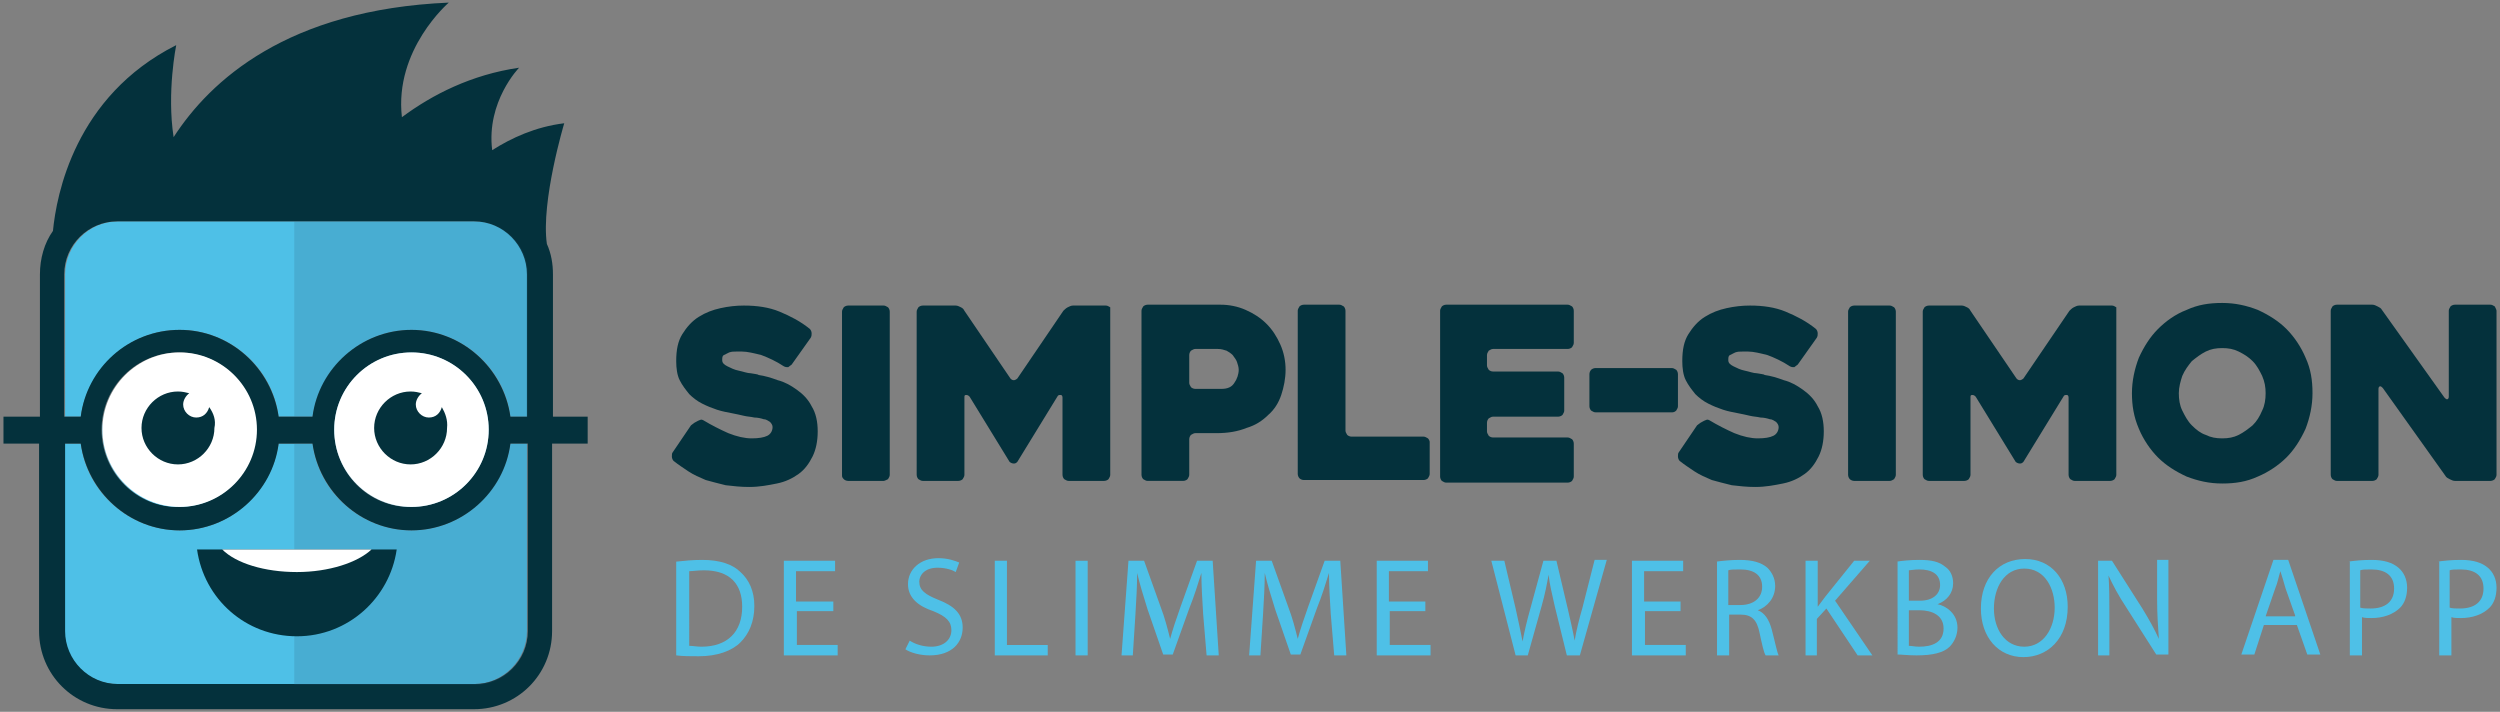 <?xml version="1.0" encoding="utf-8"?>
<!-- Generator: Adobe Illustrator 22.1.0, SVG Export Plug-In . SVG Version: 6.00 Build 0)  -->
<svg version="1.1" id="Laag_1" xmlns="http://www.w3.org/2000/svg" xmlns:xlink="http://www.w3.org/1999/xlink" x="0px" y="0px"
	 viewBox="0 0 288 82" style="enable-background:new 0 0 288 82;" xml:space="preserve">
<rect x="0" y="0" width="288" height="82" fill="#808080" stroke="none"/>
<style type="text/css">
	.st0{fill:#4EC0E7;}
	.st1{fill:#04313C;}
	.st2{opacity:0.2;fill:#33617D;}
	.st3{fill:#FFFFFF;}
</style>
<g>
	<g>
		<path class="st0" d="M60.8,31.6c0-3.4-2.8-6.1-6.1-6.1H13.6c-3.4,0-6.1,2.8-6.1,6.1V48h1.8c0.8-5.6,5.6-10,11.4-10
			c5.8,0,10.7,4.4,11.4,10H36c0.8-5.6,5.6-10,11.4-10s10.7,4.4,11.4,10h2V31.6z"/>
		<path class="st0" d="M20.7,58.5c4.9,0,8.9-4,8.9-8.9s-4-8.9-8.9-8.9c-4.9,0-8.9,4-8.9,8.9S15.8,58.5,20.7,58.5z"/>
		<path class="st0" d="M60.8,51.1h-2c-0.8,5.6-5.6,10-11.4,10s-10.7-4.4-11.4-10h-3.9c-0.8,5.6-5.6,10-11.4,10
			c-5.8,0-10.7-4.4-11.4-10H7.4v21.6c0,3.4,2.8,6.1,6.1,6.1h41.1c3.4,0,6.1-2.8,6.1-6.1V51.1z"/>
		<ellipse class="st0" cx="47.4" cy="49.5" rx="8.9" ry="8.9"/>
	</g>
	<g>
		<path class="st1" d="M81,48.4c1,0.6,2,1.1,2.9,1.5c1,0.4,1.9,0.6,2.7,0.6c0.8,0,1.4-0.1,1.8-0.3c0.4-0.2,0.6-0.6,0.6-1
			c0-0.2-0.1-0.4-0.3-0.6c-0.2-0.1-0.4-0.3-0.7-0.3c-0.3-0.1-0.7-0.2-1.1-0.2c-0.4-0.1-0.8-0.1-1.2-0.2c-0.4-0.1-0.9-0.2-1.4-0.3
			c-0.5-0.1-1.1-0.2-1.7-0.4c-0.6-0.2-1.1-0.4-1.7-0.7c-0.6-0.3-1.1-0.7-1.5-1.1c-0.4-0.5-0.8-1-1.1-1.6c-0.3-0.6-0.4-1.4-0.4-2.2
			c0-1.3,0.2-2.3,0.7-3.1c0.5-0.8,1.1-1.5,1.9-2c0.8-0.5,1.6-0.8,2.5-1c0.9-0.2,1.8-0.3,2.7-0.3c1.5,0,2.9,0.2,4.1,0.7
			c1.2,0.5,2.4,1.1,3.5,2c0.1,0.1,0.2,0.3,0.2,0.5c0,0.2,0,0.3-0.1,0.5l-2.2,3.1c-0.1,0.1-0.3,0.2-0.4,0.3c-0.2,0-0.3,0-0.5-0.1
			c-0.9-0.6-1.8-1-2.6-1.3c-0.8-0.2-1.6-0.4-2.2-0.4c-0.2,0-0.4,0-0.7,0c-0.3,0-0.5,0-0.8,0.1c-0.2,0.1-0.4,0.2-0.6,0.3
			c-0.2,0.1-0.2,0.3-0.2,0.6c0,0.3,0.2,0.5,0.6,0.7c0.4,0.2,0.8,0.4,1.3,0.5c0.5,0.1,1,0.3,1.4,0.3c0.5,0.1,0.8,0.1,0.9,0.2
			c0.7,0.1,1.4,0.3,2.2,0.6c0.8,0.2,1.5,0.6,2.2,1.1c0.7,0.5,1.3,1.1,1.7,1.9c0.5,0.8,0.7,1.8,0.7,2.9c0,1.1-0.2,2.1-0.6,2.9
			c-0.4,0.8-0.9,1.5-1.6,2c-0.7,0.5-1.5,0.9-2.5,1.1c-1,0.2-2,0.4-3.2,0.4c-1,0-1.8-0.1-2.7-0.2c-0.8-0.2-1.6-0.4-2.3-0.6
			c-0.7-0.3-1.4-0.6-2-1c-0.6-0.4-1.2-0.8-1.7-1.2c-0.1-0.1-0.2-0.3-0.2-0.5c0-0.2,0-0.4,0.1-0.5l2.1-3.1c0.1-0.1,0.3-0.2,0.4-0.3
			C80.7,48.3,80.8,48.3,81,48.4z"/>
		<path class="st1" d="M101.8,55.4h-4.1c-0.2,0-0.4-0.1-0.5-0.2C97,55,97,54.9,97,54.7V35.9c0-0.2,0.1-0.3,0.2-0.5
			c0.1-0.1,0.3-0.2,0.5-0.2h4.1c0.2,0,0.3,0.1,0.5,0.2c0.1,0.1,0.2,0.3,0.2,0.5v18.8c0,0.2-0.1,0.3-0.2,0.5
			C102.1,55.3,101.9,55.4,101.8,55.4z"/>
		<path class="st1" d="M127.9,35.9v18.8c0,0.2-0.1,0.3-0.2,0.5c-0.1,0.1-0.3,0.2-0.5,0.2h-4.1c-0.2,0-0.3-0.1-0.5-0.2
			c-0.1-0.1-0.2-0.3-0.2-0.5v-8.9c0-0.2-0.1-0.3-0.2-0.3c-0.2,0-0.3,0-0.4,0.2l-4.6,7.5c-0.1,0.1-0.2,0.2-0.4,0.2
			c-0.2,0-0.4-0.1-0.5-0.2l-4.6-7.5c-0.1-0.1-0.2-0.2-0.4-0.2c-0.2,0-0.2,0.1-0.2,0.3v8.9c0,0.2-0.1,0.3-0.2,0.5
			c-0.1,0.1-0.3,0.2-0.5,0.2h-4.1c-0.2,0-0.3-0.1-0.5-0.2c-0.1-0.1-0.2-0.3-0.2-0.5V35.9c0-0.2,0.1-0.3,0.2-0.5
			c0.1-0.1,0.3-0.2,0.5-0.2h3.8c0.2,0,0.4,0.1,0.6,0.2c0.2,0.1,0.3,0.2,0.4,0.4l5.3,7.8c0.1,0.1,0.2,0.2,0.4,0.2
			c0.1,0,0.3-0.1,0.4-0.2l5.3-7.8c0.1-0.1,0.3-0.3,0.5-0.4c0.2-0.1,0.4-0.2,0.6-0.2h3.8c0.2,0,0.3,0.1,0.5,0.2
			C127.9,35.5,127.9,35.7,127.9,35.9z"/>
		<path class="st1" d="M140.1,49.9h-2.4c-0.2,0-0.3,0.1-0.5,0.2c-0.1,0.1-0.2,0.3-0.2,0.5v4.1c0,0.2-0.1,0.3-0.2,0.5
			c-0.1,0.1-0.3,0.2-0.5,0.2h-4.1c-0.2,0-0.3-0.1-0.5-0.2c-0.1-0.1-0.2-0.3-0.2-0.5V35.8c0-0.2,0.1-0.3,0.2-0.5
			c0.1-0.1,0.3-0.2,0.5-0.2h8.4c1,0,2,0.2,2.9,0.6s1.7,0.9,2.4,1.6c0.7,0.7,1.2,1.5,1.6,2.4c0.4,0.9,0.6,1.9,0.6,2.9
			c0,1-0.2,2-0.5,2.9c-0.3,0.9-0.8,1.7-1.5,2.3c-0.7,0.7-1.5,1.2-2.5,1.5C142.6,49.7,141.5,49.9,140.1,49.9z M140.3,40.2h-2.6
			c-0.2,0-0.3,0.1-0.5,0.2c-0.1,0.1-0.2,0.3-0.2,0.5v3.2c0,0.2,0.1,0.3,0.2,0.5c0.1,0.1,0.3,0.2,0.5,0.2h3c0.7,0,1.2-0.2,1.5-0.7
			c0.3-0.4,0.5-1,0.5-1.5c0-0.3-0.1-0.6-0.2-0.9c-0.1-0.3-0.3-0.5-0.5-0.8c-0.2-0.2-0.5-0.4-0.7-0.5C141,40.3,140.7,40.2,140.3,40.2
			z"/>
		<path class="st1" d="M164.7,50.9v3.7c0,0.2-0.1,0.3-0.2,0.5c-0.1,0.1-0.3,0.2-0.5,0.2h-13.8c-0.2,0-0.4-0.1-0.5-0.2
			c-0.1-0.1-0.2-0.3-0.2-0.5V35.8c0-0.2,0.1-0.3,0.2-0.5c0.1-0.1,0.3-0.2,0.5-0.2h4.1c0.2,0,0.3,0.1,0.5,0.2
			c0.1,0.1,0.2,0.3,0.2,0.5v13.8c0,0.2,0.1,0.3,0.2,0.5c0.1,0.1,0.3,0.2,0.5,0.2h8.3c0.2,0,0.3,0.1,0.5,0.2
			C164.6,50.6,164.7,50.8,164.7,50.9z"/>
		<path class="st1" d="M171.3,40.9v1.2c0,0.2,0.1,0.3,0.2,0.5c0.1,0.1,0.3,0.2,0.5,0.2h7.5c0.2,0,0.3,0.1,0.5,0.2
			c0.1,0.1,0.2,0.3,0.2,0.5v3.8c0,0.2-0.1,0.3-0.2,0.5c-0.1,0.1-0.3,0.2-0.5,0.2H172c-0.2,0-0.3,0.1-0.5,0.2
			c-0.1,0.1-0.2,0.3-0.2,0.5v1c0,0.2,0.1,0.3,0.2,0.5c0.1,0.1,0.3,0.2,0.5,0.2h8.6c0.2,0,0.3,0.1,0.5,0.2c0.1,0.1,0.2,0.3,0.2,0.5
			v3.8c0,0.2-0.1,0.3-0.2,0.5c-0.1,0.1-0.3,0.2-0.5,0.2h-14c-0.2,0-0.3-0.1-0.5-0.2c-0.1-0.1-0.2-0.3-0.2-0.5V35.8
			c0-0.2,0.1-0.3,0.2-0.5c0.1-0.1,0.3-0.2,0.5-0.2h14c0.2,0,0.3,0.1,0.5,0.2c0.1,0.1,0.2,0.3,0.2,0.5v3.7c0,0.2-0.1,0.3-0.2,0.5
			c-0.1,0.1-0.3,0.2-0.5,0.2H172c-0.2,0-0.3,0.1-0.5,0.2C171.4,40.6,171.3,40.7,171.3,40.9z"/>
		<path class="st1" d="M192.6,47.5h-8.8c-0.2,0-0.3-0.1-0.5-0.2c-0.1-0.1-0.2-0.3-0.2-0.5v-3.7c0-0.2,0.1-0.4,0.2-0.5
			c0.1-0.1,0.3-0.2,0.5-0.2h8.8c0.2,0,0.3,0.1,0.5,0.2c0.1,0.1,0.2,0.3,0.2,0.5v3.7c0,0.2-0.1,0.3-0.2,0.5
			C192.9,47.5,192.7,47.5,192.6,47.5z"/>
		<path class="st1" d="M196.9,48.4c1,0.6,2,1.1,2.9,1.5c1,0.4,1.9,0.6,2.7,0.6c0.8,0,1.4-0.1,1.8-0.3c0.4-0.2,0.6-0.6,0.6-1
			c0-0.2-0.1-0.4-0.3-0.6c-0.2-0.1-0.4-0.3-0.7-0.3c-0.3-0.1-0.7-0.2-1.1-0.2c-0.4-0.1-0.8-0.1-1.2-0.2c-0.4-0.1-0.9-0.2-1.4-0.3
			c-0.5-0.1-1.1-0.2-1.7-0.4c-0.6-0.2-1.1-0.4-1.7-0.7c-0.6-0.3-1.1-0.7-1.5-1.1c-0.4-0.5-0.8-1-1.1-1.6c-0.3-0.6-0.4-1.4-0.4-2.2
			c0-1.3,0.2-2.3,0.7-3.1c0.5-0.8,1.1-1.5,1.9-2c0.8-0.5,1.6-0.8,2.5-1c0.9-0.2,1.8-0.3,2.7-0.3c1.5,0,2.9,0.2,4.1,0.7
			c1.2,0.5,2.4,1.1,3.5,2c0.1,0.1,0.2,0.3,0.2,0.5c0,0.2,0,0.3-0.1,0.5l-2.2,3.1c-0.1,0.1-0.3,0.2-0.4,0.3c-0.2,0-0.3,0-0.5-0.1
			c-0.9-0.6-1.8-1-2.6-1.3c-0.8-0.2-1.6-0.4-2.2-0.4c-0.2,0-0.4,0-0.7,0c-0.3,0-0.5,0-0.8,0.1c-0.2,0.1-0.4,0.2-0.6,0.3
			c-0.2,0.1-0.2,0.3-0.2,0.6c0,0.3,0.2,0.5,0.6,0.7c0.4,0.2,0.8,0.4,1.3,0.5c0.5,0.1,1,0.3,1.4,0.3c0.5,0.1,0.8,0.1,0.9,0.2
			c0.7,0.1,1.4,0.3,2.2,0.6c0.8,0.2,1.5,0.6,2.2,1.1c0.7,0.5,1.3,1.1,1.7,1.9c0.5,0.8,0.7,1.8,0.7,2.9c0,1.1-0.2,2.1-0.6,2.9
			c-0.4,0.8-0.9,1.5-1.6,2c-0.7,0.5-1.5,0.9-2.5,1.1c-1,0.2-2,0.4-3.2,0.4c-1,0-1.8-0.1-2.7-0.2c-0.8-0.2-1.6-0.4-2.3-0.6
			c-0.7-0.3-1.4-0.6-2-1c-0.6-0.4-1.2-0.8-1.7-1.2c-0.1-0.1-0.2-0.3-0.2-0.5c0-0.2,0-0.4,0.1-0.5l2.1-3.1c0.1-0.1,0.3-0.2,0.4-0.3
			C196.6,48.3,196.7,48.3,196.9,48.4z"/>
		<path class="st1" d="M217.7,55.4h-4.1c-0.2,0-0.4-0.1-0.5-0.2c-0.1-0.1-0.2-0.3-0.2-0.5V35.9c0-0.2,0.1-0.3,0.2-0.5
			c0.1-0.1,0.3-0.2,0.5-0.2h4.1c0.2,0,0.3,0.1,0.5,0.2c0.1,0.1,0.2,0.3,0.2,0.5v18.8c0,0.2-0.1,0.3-0.2,0.5
			C218,55.3,217.9,55.4,217.7,55.4z"/>
		<path class="st1" d="M243.8,35.9v18.8c0,0.2-0.1,0.3-0.2,0.5c-0.1,0.1-0.3,0.2-0.5,0.2H239c-0.2,0-0.3-0.1-0.5-0.2
			c-0.1-0.1-0.2-0.3-0.2-0.5v-8.9c0-0.2-0.1-0.3-0.2-0.3c-0.2,0-0.3,0-0.4,0.2l-4.6,7.5c-0.1,0.1-0.2,0.2-0.4,0.2
			c-0.2,0-0.4-0.1-0.5-0.2l-4.6-7.5c-0.1-0.1-0.2-0.2-0.4-0.2c-0.2,0-0.2,0.1-0.2,0.3v8.9c0,0.2-0.1,0.3-0.2,0.5
			c-0.1,0.1-0.3,0.2-0.5,0.2h-4.1c-0.2,0-0.3-0.1-0.5-0.2c-0.1-0.1-0.2-0.3-0.2-0.5V35.9c0-0.2,0.1-0.3,0.2-0.5
			c0.1-0.1,0.3-0.2,0.5-0.2h3.8c0.2,0,0.4,0.1,0.6,0.2c0.2,0.1,0.3,0.2,0.4,0.4l5.3,7.8c0.1,0.1,0.2,0.2,0.4,0.2
			c0.1,0,0.3-0.1,0.4-0.2l5.3-7.8c0.1-0.1,0.3-0.3,0.5-0.4c0.2-0.1,0.4-0.2,0.6-0.2h3.8c0.2,0,0.3,0.1,0.5,0.2
			C243.8,35.5,243.8,35.7,243.8,35.9z"/>
		<path class="st1" d="M245.6,45.3c0-1.4,0.3-2.8,0.8-4.1c0.6-1.3,1.3-2.4,2.2-3.3c0.9-0.9,2-1.7,3.3-2.2c1.3-0.6,2.6-0.8,4.1-0.8
			s2.8,0.3,4.1,0.8c1.3,0.6,2.4,1.3,3.3,2.2c0.9,0.9,1.7,2.1,2.2,3.3c0.6,1.3,0.8,2.6,0.8,4.1c0,1.4-0.3,2.8-0.8,4.1
			c-0.6,1.3-1.3,2.4-2.2,3.3c-0.9,0.9-2.1,1.7-3.3,2.2c-1.3,0.6-2.6,0.8-4.1,0.8s-2.8-0.3-4.1-0.8c-1.3-0.6-2.4-1.3-3.3-2.2
			c-0.9-0.9-1.7-2.1-2.2-3.3C245.8,48,245.6,46.7,245.6,45.3z M251,45.3c0,0.7,0.1,1.4,0.4,2c0.3,0.6,0.6,1.2,1.1,1.7
			c0.5,0.5,1,0.9,1.6,1.1c0.6,0.3,1.2,0.4,1.9,0.4c0.7,0,1.3-0.1,1.9-0.4c0.6-0.3,1.1-0.7,1.6-1.1c0.5-0.5,0.8-1,1.1-1.7
			c0.3-0.6,0.4-1.3,0.4-2c0-0.7-0.1-1.3-0.4-2c-0.3-0.6-0.6-1.2-1.1-1.7c-0.5-0.5-1-0.8-1.6-1.1c-0.6-0.3-1.2-0.4-1.9-0.4
			c-0.7,0-1.3,0.1-1.9,0.4c-0.6,0.3-1.1,0.7-1.6,1.1c-0.4,0.5-0.8,1-1.1,1.7C251.2,43.9,251,44.6,251,45.3z"/>
		<path class="st1" d="M287.6,35.8v18.9c0,0.2-0.1,0.3-0.2,0.5c-0.1,0.1-0.3,0.2-0.5,0.2h-4.1c-0.2,0-0.4-0.1-0.6-0.2
			c-0.2-0.1-0.4-0.2-0.5-0.4l-7.2-10.1c-0.1-0.1-0.2-0.2-0.3-0.2c-0.1,0-0.2,0.1-0.2,0.3v9.9c0,0.2-0.1,0.3-0.2,0.5
			c-0.1,0.1-0.3,0.2-0.5,0.2h-4.1c-0.2,0-0.3-0.1-0.5-0.2c-0.1-0.1-0.2-0.3-0.2-0.5V35.8c0-0.2,0.1-0.3,0.2-0.5
			c0.1-0.1,0.3-0.2,0.5-0.2h4.1c0.2,0,0.4,0.1,0.6,0.2c0.2,0.1,0.4,0.2,0.5,0.4l7.2,10.1c0.1,0.1,0.2,0.2,0.3,0.2
			c0.1,0,0.2-0.1,0.2-0.3v-9.9c0-0.2,0.1-0.3,0.2-0.5c0.1-0.1,0.3-0.2,0.5-0.2h4.1c0.2,0,0.3,0.1,0.5,0.2
			C287.5,35.5,287.6,35.7,287.6,35.8z"/>
	</g>
	<g>
		<path class="st0" d="M77.9,64.7c0.9-0.1,1.9-0.2,3-0.2c2,0,3.5,0.5,4.4,1.4c1,0.9,1.6,2.2,1.6,3.9c0,1.8-0.6,3.2-1.6,4.2
			c-1,1-2.7,1.6-4.8,1.6c-1,0-1.8,0-2.6-0.1V64.7z M79.4,74.4c0.4,0,0.9,0.1,1.4,0.1c3,0,4.7-1.7,4.7-4.6c0-2.6-1.4-4.2-4.4-4.2
			c-0.7,0-1.3,0.1-1.7,0.1V74.4z"/>
		<path class="st0" d="M96,70.4h-4.2v3.9h4.7v1.2h-6.2V64.6h5.9v1.2h-4.5v3.5H96V70.4z"/>
		<path class="st0" d="M104.8,73.8c0.6,0.4,1.5,0.7,2.5,0.7c1.4,0,2.3-0.8,2.3-1.9c0-1-0.6-1.6-2.1-2.2c-1.8-0.6-2.9-1.6-2.9-3.1
			c0-1.7,1.4-3,3.5-3c1.1,0,1.9,0.3,2.4,0.5l-0.4,1.1c-0.3-0.2-1.1-0.5-2.1-0.5c-1.5,0-2.1,0.9-2.1,1.6c0,1,0.7,1.5,2.2,2.1
			c1.8,0.7,2.8,1.6,2.8,3.2c0,1.7-1.2,3.2-3.8,3.2c-1.1,0-2.2-0.3-2.8-0.7L104.8,73.8z"/>
		<path class="st0" d="M114.6,64.6h1.4v9.7h4.7v1.2h-6.1V64.6z"/>
		<path class="st0" d="M125.3,64.6v10.9h-1.4V64.6H125.3z"/>
		<path class="st0" d="M138.6,70.7c-0.1-1.5-0.2-3.4-0.2-4.7h0c-0.4,1.3-0.8,2.6-1.4,4.1l-1.9,5.3H134l-1.8-5.2
			c-0.5-1.6-0.9-2.9-1.2-4.2h0c0,1.4-0.1,3.2-0.2,4.8l-0.3,4.7h-1.3l0.8-10.9h1.8l1.9,5.3c0.5,1.3,0.8,2.5,1.1,3.7h0
			c0.3-1.1,0.7-2.3,1.2-3.7l1.9-5.3h1.8l0.7,10.9h-1.4L138.6,70.7z"/>
		<path class="st0" d="M153.3,70.7c-0.1-1.5-0.2-3.4-0.2-4.7h0c-0.4,1.3-0.8,2.6-1.4,4.1l-1.9,5.3h-1.1l-1.8-5.2
			c-0.5-1.6-0.9-2.9-1.2-4.2h0c0,1.4-0.1,3.2-0.2,4.8l-0.3,4.7h-1.3l0.8-10.9h1.8l1.9,5.3c0.5,1.3,0.8,2.5,1.1,3.7h0
			c0.3-1.1,0.7-2.3,1.2-3.7l1.9-5.3h1.8l0.7,10.9h-1.4L153.3,70.7z"/>
		<path class="st0" d="M164.3,70.4h-4.2v3.9h4.7v1.2h-6.2V64.6h5.9v1.2h-4.5v3.5h4.2V70.4z"/>
		<path class="st0" d="M174.6,75.5l-2.8-10.9h1.5l1.3,5.5c0.3,1.4,0.6,2.7,0.8,3.8h0c0.2-1.1,0.5-2.4,0.9-3.8l1.5-5.5h1.5l1.3,5.5
			c0.3,1.3,0.6,2.6,0.8,3.7h0c0.2-1.2,0.5-2.4,0.9-3.8l1.4-5.5h1.4L182,75.5h-1.5l-1.4-5.7c-0.3-1.4-0.6-2.5-0.7-3.6h0
			c-0.2,1.1-0.4,2.2-0.8,3.6l-1.6,5.7H174.6z"/>
		<path class="st0" d="M193.7,70.4h-4.2v3.9h4.7v1.2h-6.2V64.6h5.9v1.2h-4.5v3.5h4.2V70.4z"/>
		<path class="st0" d="M197.7,64.7c0.7-0.1,1.8-0.2,2.7-0.2c1.5,0,2.5,0.3,3.2,0.9c0.5,0.5,0.9,1.2,0.9,2.1c0,1.4-0.9,2.4-2,2.8v0
			c0.8,0.3,1.3,1.1,1.6,2.2c0.4,1.5,0.6,2.6,0.8,3h-1.5c-0.2-0.3-0.4-1.2-0.7-2.6c-0.3-1.5-0.9-2.1-2.2-2.1h-1.3v4.7h-1.4V64.7z
			 M199.1,69.7h1.4c1.5,0,2.5-0.8,2.5-2.1c0-1.4-1-2-2.5-2c-0.7,0-1.2,0-1.4,0.1V69.7z"/>
		<path class="st0" d="M208,64.6h1.4v5.3h0c0.3-0.4,0.6-0.8,0.9-1.2l3.3-4.1h1.8l-4,4.6l4.3,6.3h-1.7l-3.6-5.4l-1.1,1.2v4.2H208
			V64.6z"/>
		<path class="st0" d="M218.5,64.7c0.6-0.1,1.6-0.2,2.6-0.2c1.4,0,2.3,0.2,3,0.8c0.6,0.4,0.9,1.1,0.9,1.9c0,1.1-0.7,2-1.8,2.4v0
			c1,0.2,2.3,1.1,2.3,2.7c0,0.9-0.4,1.7-0.9,2.2c-0.7,0.7-2,1-3.8,1c-1,0-1.7-0.1-2.2-0.1V64.7z M219.9,69.2h1.3
			c1.5,0,2.3-0.8,2.3-1.8c0-1.3-1-1.8-2.4-1.8c-0.6,0-1,0.1-1.2,0.1V69.2z M219.9,74.4c0.3,0,0.7,0.1,1.2,0.1c1.5,0,2.8-0.5,2.8-2.1
			c0-1.5-1.3-2.1-2.8-2.1h-1.2V74.4z"/>
		<path class="st0" d="M238.2,69.9c0,3.7-2.3,5.8-5.1,5.8c-2.9,0-4.9-2.3-4.9-5.6c0-3.5,2.1-5.7,5.1-5.7
			C236.3,64.4,238.2,66.7,238.2,69.9z M229.7,70.1c0,2.4,1.3,4.4,3.5,4.4c2.2,0,3.5-2.1,3.5-4.5c0-2.2-1.1-4.5-3.5-4.5
			C230.9,65.5,229.7,67.7,229.7,70.1z"/>
		<path class="st0" d="M241.7,75.5V64.6h1.6l3.5,5.5c0.8,1.3,1.4,2.4,1.9,3.5l0,0c-0.1-1.5-0.2-2.8-0.2-4.5v-4.6h1.3v10.9h-1.4
			l-3.5-5.5c-0.8-1.2-1.5-2.5-2-3.6l0,0c0.1,1.4,0.1,2.7,0.1,4.5v4.7H241.7z"/>
		<path class="st0" d="M260.8,72l-1.1,3.4h-1.5l3.7-10.9h1.7l3.7,10.9h-1.5l-1.2-3.4H260.8z M264.4,70.9l-1.1-3.1
			c-0.2-0.7-0.4-1.4-0.6-2h0c-0.2,0.6-0.3,1.3-0.6,2l-1.1,3.2H264.4z"/>
		<path class="st0" d="M270.5,64.7c0.7-0.1,1.6-0.2,2.7-0.2c1.4,0,2.4,0.3,3.1,0.9c0.6,0.5,1,1.3,1,2.3c0,1-0.3,1.8-0.8,2.3
			c-0.8,0.8-2,1.2-3.3,1.2c-0.4,0-0.8,0-1.1-0.1v4.4h-1.4V64.7z M271.9,70c0.3,0.1,0.7,0.1,1.2,0.1c1.7,0,2.7-0.8,2.7-2.3
			c0-1.5-1-2.2-2.6-2.2c-0.6,0-1.1,0-1.3,0.1V70z"/>
		<path class="st0" d="M280.8,64.7c0.7-0.1,1.6-0.2,2.7-0.2c1.4,0,2.4,0.3,3.1,0.9c0.6,0.5,1,1.3,1,2.3c0,1-0.3,1.8-0.8,2.3
			c-0.8,0.8-2,1.2-3.3,1.2c-0.4,0-0.8,0-1.1-0.1v4.4h-1.4V64.7z M282.2,70c0.3,0.1,0.7,0.1,1.2,0.1c1.7,0,2.7-0.8,2.7-2.3
			c0-1.5-1-2.2-2.6-2.2c-0.6,0-1.1,0-1.3,0.1V70z"/>
	</g>
	<path class="st1" d="M63.7,48V31.6c0-1.2-0.2-2.4-0.7-3.5c-0.7-4.9,2-13.9,2-13.9c-3.3,0.4-6.1,1.7-8.3,3.1
		c-0.7-5.6,3.1-9.5,3.1-9.5c-5.5,0.8-10,3.1-13.5,5.7c-0.9-7.8,5.4-13.2,5.4-13.2C33.1,1.1,24.2,9.3,20,15.8
		c-0.8-5.2,0.3-10.6,0.3-10.6C8.6,11.1,6.5,22.5,6.1,26.6c-1,1.4-1.5,3.2-1.5,5V48H0.4v3.1h4.1v21.6c0,5,4,9,9,9h41.1c5,0,9-4,9-9
		V51.1h4.1V48H63.7z M60.8,72.7c0,3.4-2.8,6.1-6.1,6.1H13.6c-3.4,0-6.1-2.8-6.1-6.1V51.1h1.8c0.8,5.6,5.6,10,11.4,10
		c5.8,0,10.7-4.4,11.4-10H36c0.8,5.6,5.6,10,11.4,10s10.7-4.4,11.4-10h2V72.7z M11.7,49.5c0-4.9,4-8.9,8.9-8.9c4.9,0,8.9,4,8.9,8.9
		s-4,8.9-8.9,8.9C15.8,58.5,11.7,54.5,11.7,49.5z M38.5,49.5c0-4.9,4-8.9,8.9-8.9c4.9,0,8.9,4,8.9,8.9s-4,8.9-8.9,8.9
		C42.5,58.5,38.5,54.5,38.5,49.5z M60.8,48h-2c-0.8-5.6-5.6-10-11.4-10S36.7,42.4,36,48h-3.9c-0.8-5.6-5.6-10-11.4-10
		C14.8,38,10,42.4,9.3,48H7.4V31.6c0-3.4,2.8-6.1,6.1-6.1h41.1c3.4,0,6.1,2.8,6.1,6.1V48z"/>
	<g>
		<path class="st2" d="M60.8,51.1h-2c-0.8,5.6-5.6,10-11.4,10s-10.7-4.4-11.4-10h-2.1v27.8h20.8c3.4,0,6.1-2.8,6.1-6.1V51.1z"/>
		<path class="st2" d="M36,48c0.8-5.6,5.6-10,11.4-10s10.7,4.4,11.4,10h2V31.6c0-3.4-2.8-6.1-6.1-6.1H33.9V48H36z"/>
		<ellipse class="st2" cx="47.4" cy="49.5" rx="8.9" ry="8.9"/>
	</g>
	<path class="st3" d="M20.7,40.6c-4.9,0-8.9,4-8.9,8.9s4,8.9,8.9,8.9c4.9,0,8.9-4,8.9-8.9S25.6,40.6,20.7,40.6z"/>
	<ellipse class="st3" cx="47.4" cy="49.5" rx="8.9" ry="8.9"/>
	<path class="st1" d="M22.7,63.3c0.8,5.7,5.6,10,11.5,10c5.9,0,10.7-4.4,11.5-10H22.7z"/>
	<path class="st3" d="M25.6,63.3c1.6,1.6,4.9,2.6,8.6,2.6c3.7,0,7-1.1,8.6-2.6H25.6z"/>
	<path class="st1" d="M24.1,46.9c-0.2,0.7-0.7,1.2-1.5,1.2c-0.8,0-1.5-0.7-1.5-1.5c0-0.5,0.3-1,0.7-1.3c-0.4-0.1-0.8-0.2-1.3-0.2
		c-2.3,0-4.2,1.9-4.2,4.2s1.9,4.2,4.2,4.2c2.3,0,4.2-1.9,4.2-4.2C24.9,48.4,24.6,47.6,24.1,46.9z"/>
	<path class="st1" d="M50.9,46.9c-0.2,0.7-0.7,1.2-1.5,1.2c-0.8,0-1.5-0.7-1.5-1.5c0-0.5,0.3-1,0.7-1.3c-0.4-0.1-0.8-0.2-1.3-0.2
		c-2.3,0-4.2,1.9-4.2,4.2s1.9,4.2,4.2,4.2c2.3,0,4.2-1.9,4.2-4.2C51.6,48.4,51.3,47.6,50.9,46.9z"/>
</g>
</svg>
